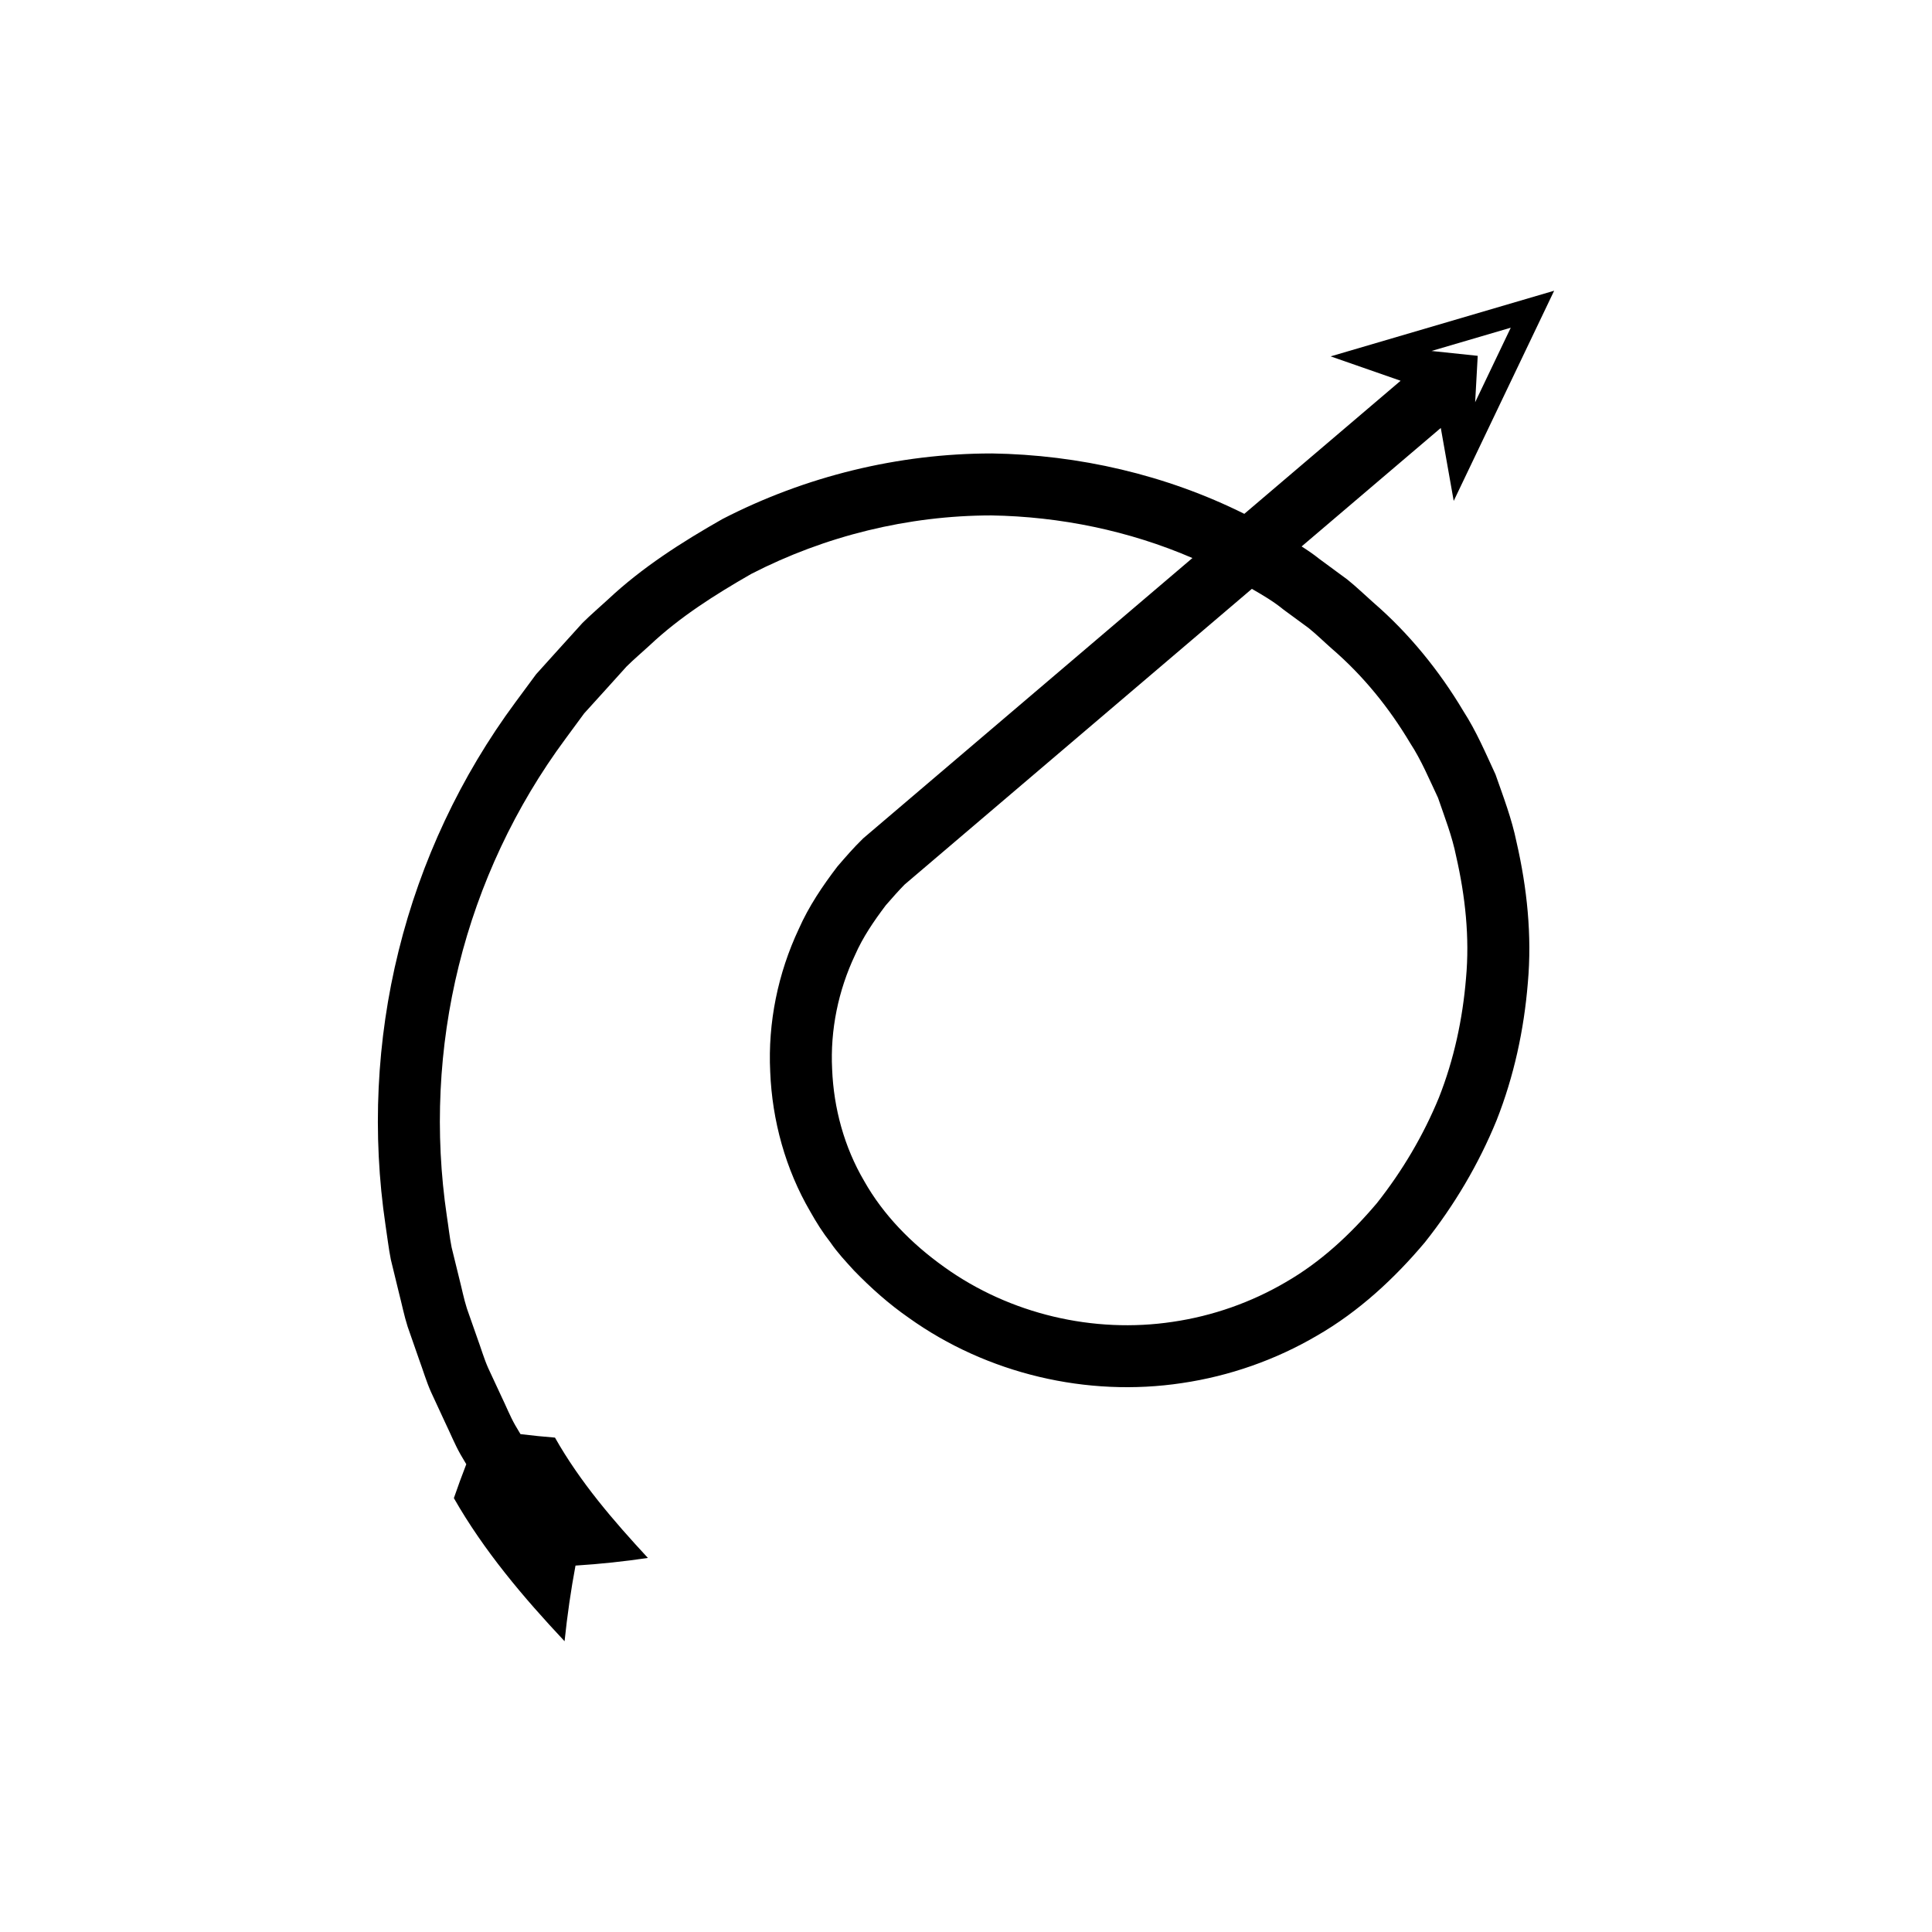 <?xml version="1.0" encoding="UTF-8"?>
<!-- Uploaded to: ICON Repo, www.iconrepo.com, Generator: ICON Repo Mixer Tools -->
<svg fill="#000000" width="800px" height="800px" version="1.1" viewBox="144 144 512 512" xmlns="http://www.w3.org/2000/svg">
 <path d="m406.78 264.17c-24.711 0.008-49.371 6.055-71.348 17.391-10.73 6.102-21.234 12.793-30.258 21.258-2.266 2.09-4.633 4.102-6.809 6.266l-6.152 6.793-6.137 6.805-5.449 7.375c-14.539 19.641-25.133 42.195-30.988 65.918-5.883 23.719-7.059 48.574-3.469 72.742 0.473 3.019 0.801 6.062 1.398 9.055l2.168 8.91c0.77 2.957 1.355 5.965 2.285 8.875l3.019 8.66c1.059 2.867 1.914 5.812 3.148 8.609l3.856 8.324c1.336 2.75 2.473 5.598 3.977 8.258l1.547 2.625c-1.137 2.926-2.234 5.922-3.289 8.984 7.961 13.961 18.398 26.27 29.336 37.926 0.719-6.93 1.691-13.621 2.898-20.047 6.633-0.422 13.035-1.109 19.184-2.031-9.152-9.871-17.992-20.145-24.621-31.883-3.004-0.238-6.055-0.547-9.145-0.926l-1.418-2.391c-1.375-2.422-2.394-5.031-3.613-7.535l-3.527-7.582c-1.133-2.547-1.891-5.242-2.859-7.856l-2.769-7.891c-0.852-2.652-1.367-5.406-2.07-8.102l-1.992-8.125c-0.547-2.731-0.828-5.516-1.262-8.27-3.277-22.055-2.199-44.75 3.164-66.387 5.344-21.645 14.996-42.195 28.258-60.109l4.957-6.738 5.621-6.203 5.606-6.215c1.965-1.953 4.074-3.719 6.102-5.59 8.039-7.586 17.426-13.496 26.961-18.969 19.586-10.074 41.562-15.477 63.617-15.5 18.27 0.301 36.523 4.055 53.297 11.293l-27.012 23-53.402 45.469-6.84 5.824c-2.773 2.707-4.621 4.906-6.816 7.434-3.938 5.156-7.602 10.586-10.234 16.543-5.543 11.766-8.223 24.859-7.59 37.84 0.512 12.965 4.059 25.863 10.629 37.109 1.594 2.84 3.324 5.59 5.336 8.148 1.832 2.695 4.059 5.062 6.246 7.461 4.488 4.621 9.207 8.832 14.457 12.484 20.738 14.863 47.297 21.148 72.473 17.332 12.586-1.852 24.824-6.144 35.809-12.594 11.059-6.359 20.574-15.215 28.562-24.719 7.793-9.816 14.227-20.68 18.977-32.289 4.613-11.668 7.285-24.027 8.297-36.496 1.117-12.488-0.207-25.109-3.004-37.285-1.254-6.152-3.5-12.016-5.574-17.926-2.637-5.684-5.086-11.469-8.496-16.746-6.375-10.723-14.469-20.668-23.793-28.727-2.312-2.043-4.531-4.203-6.934-6.137l-7.465-5.496c-1.492-1.203-3.074-2.273-4.688-3.301l36.883-31.402 3.422 19.336 26.621-55.703-59.234 17.398 18.543 6.461-41.422 35.27c-20.738-10.336-43.852-15.66-66.973-16.008zm137.59-33.328-9.438 19.75 0.68-12.293-12.246-1.289zm-60.258 74.688 6.664 4.891c2.144 1.727 4.109 3.672 6.18 5.492 8.375 7.219 15.191 15.691 20.758 25.02 2.977 4.555 5.047 9.582 7.371 14.484 1.758 5.133 3.75 10.191 4.812 15.527 2.41 10.547 3.606 21.488 2.609 32.316-0.891 10.805-3.188 21.52-7.18 31.621-4.129 10.039-9.691 19.43-16.426 27.953-7.078 8.352-14.902 15.613-24.152 20.945-9.164 5.379-19.375 8.965-29.902 10.512-21.066 3.188-43.258-2.07-60.555-14.473-8.727-6.211-16.215-13.844-21.289-22.852-5.258-8.953-8.07-19.258-8.48-29.625-0.527-10.387 1.633-20.852 6.059-30.223 2.074-4.762 5.035-9.066 8.156-13.203 1.621-1.875 3.617-4.117 4.992-5.5l6.512-5.543 53.402-45.469 32.117-27.348c2.887 1.66 5.762 3.352 8.352 5.473z"/>
</svg>
